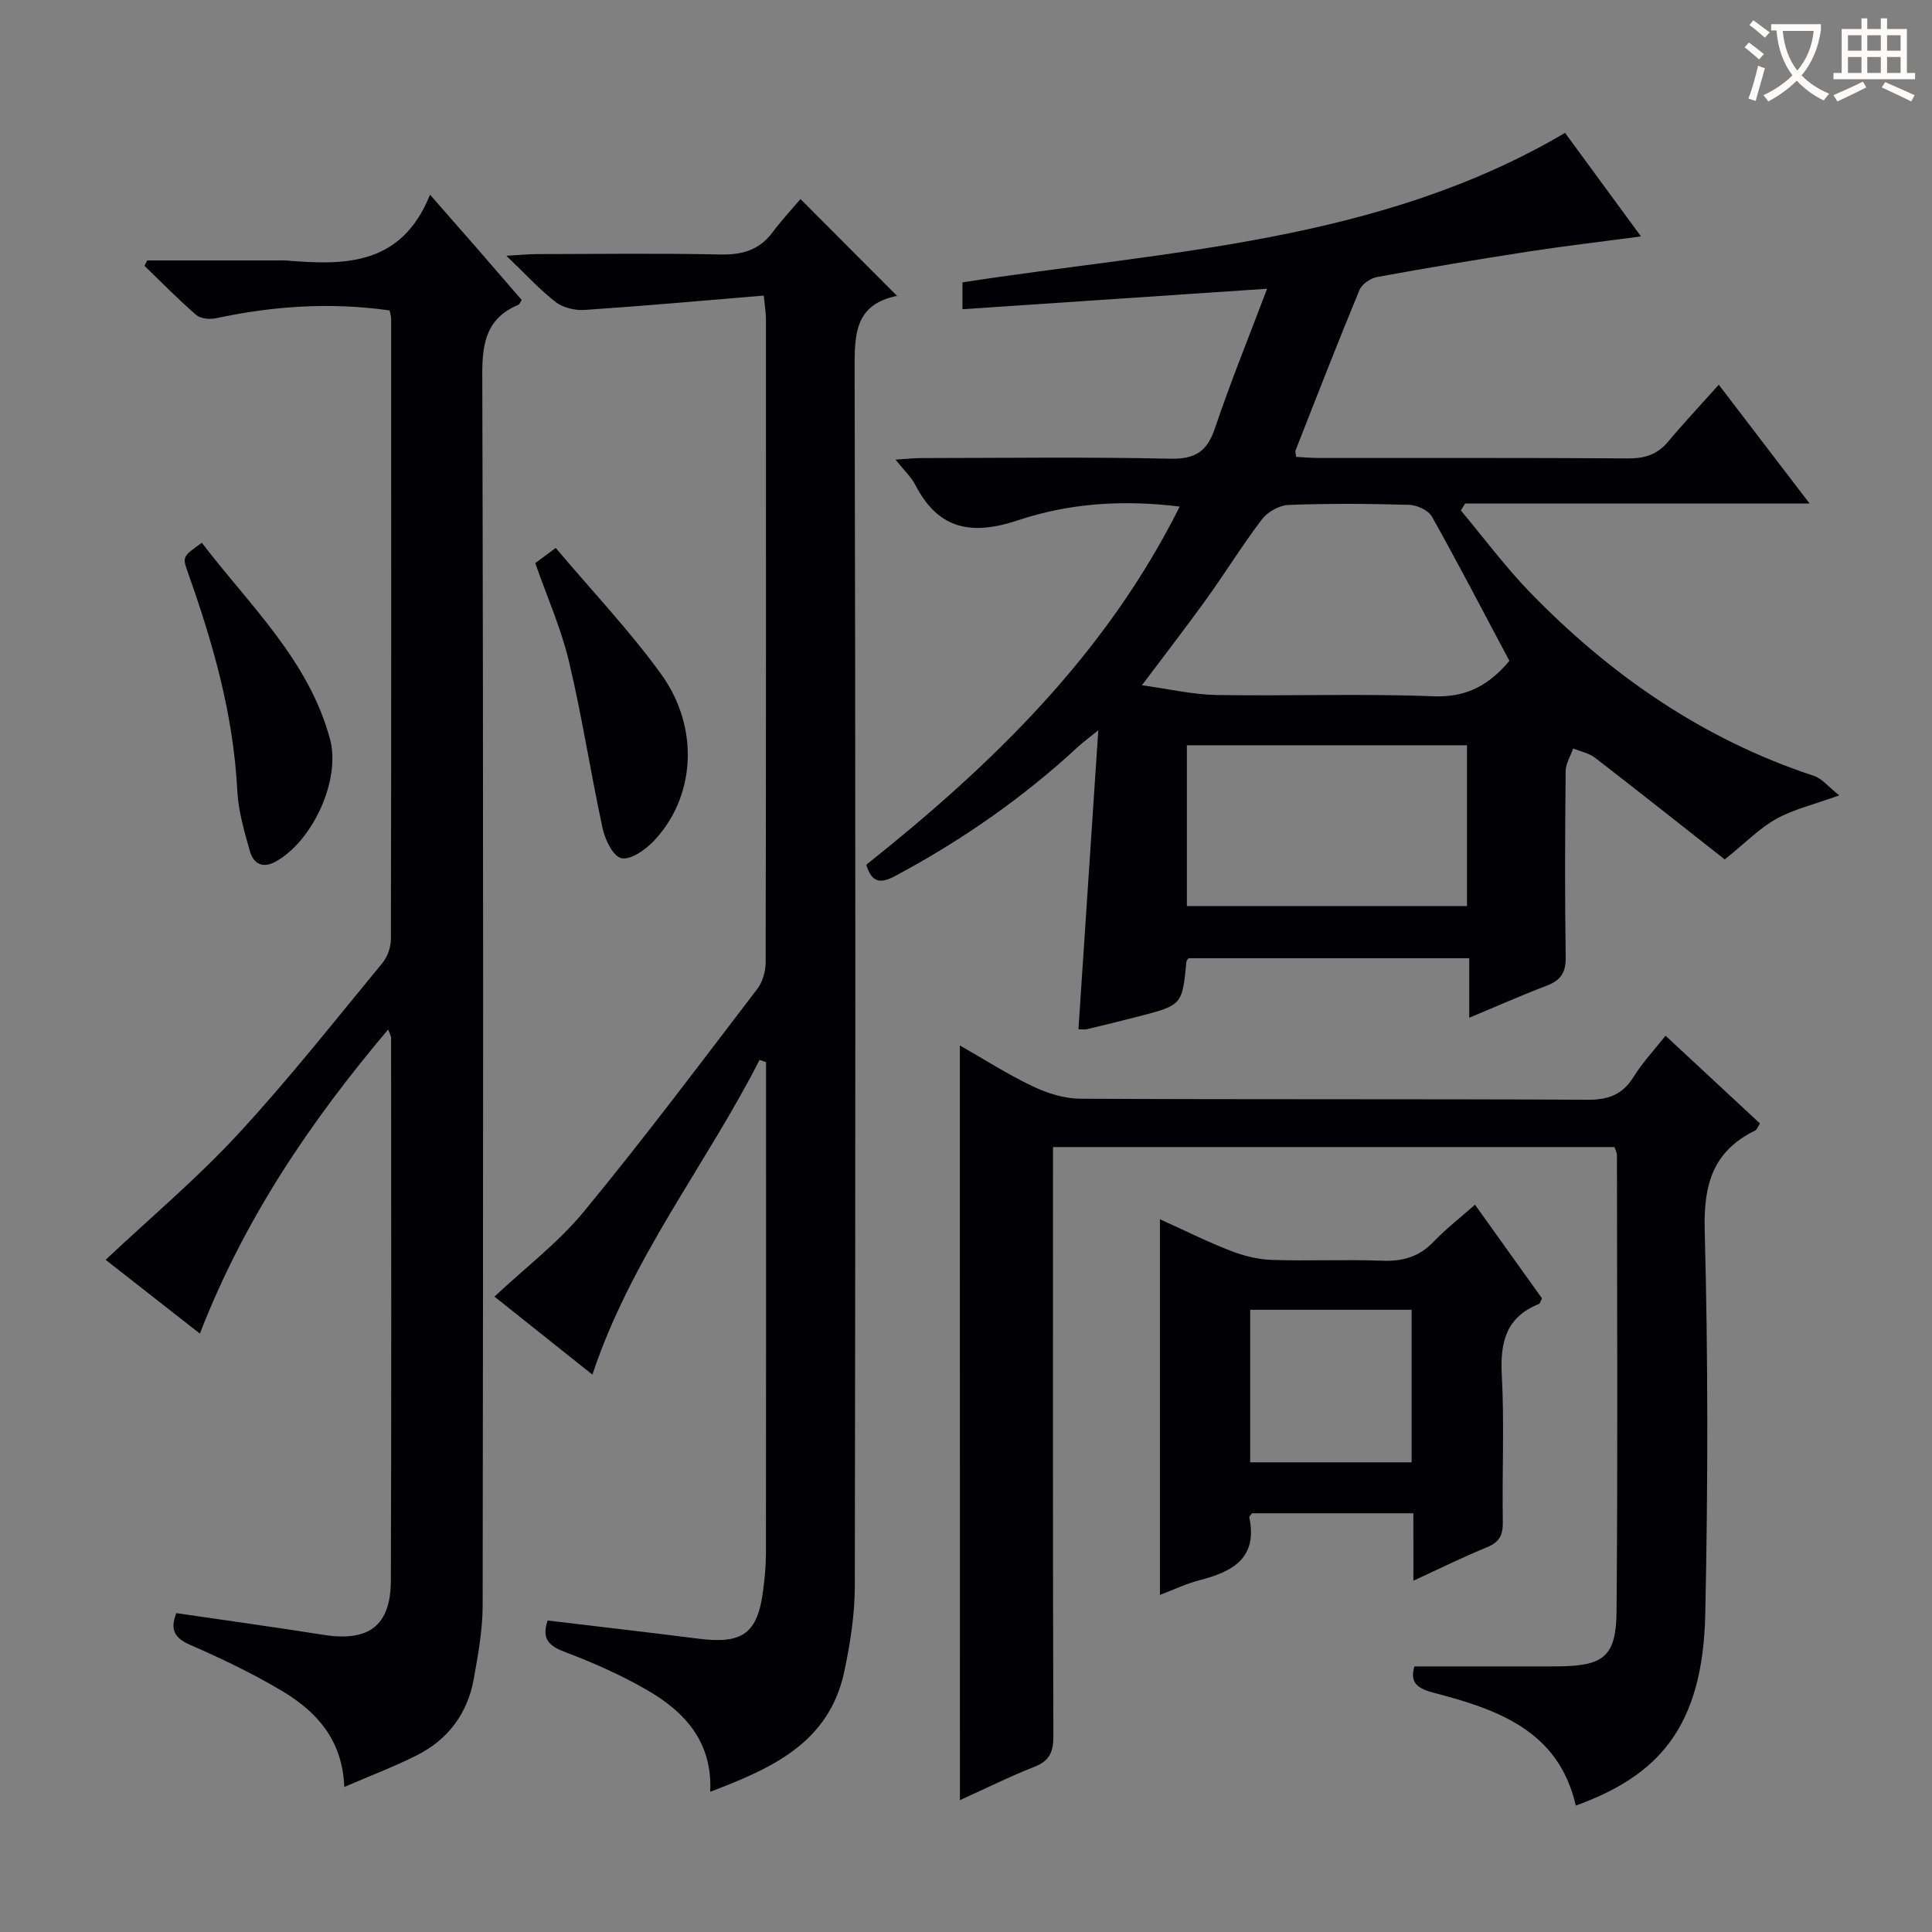 <svg enable-background="new 0 0 400 400" viewBox="0 0 400 400" xmlns="http://www.w3.org/2000/svg"><rect x="0" y="0" width="400" height="400" fill="#808080" stroke="none"/><g fill="#010105"><path d="m357.09 177.94c-8.06-6.34-17.41-13.76-26.85-21.05-1.26-.97-3.01-1.3-4.53-1.92-.55 1.57-1.55 3.14-1.56 4.72-.13 12.83-.18 25.66.01 38.49.05 3.2-1.05 4.8-3.94 5.9-5.23 1.99-10.35 4.27-16.03 6.64 0-4.41 0-8.17 0-12.33-19.57 0-38.8 0-58.11 0-.11.17-.42.43-.45.72-.87 8.98-.86 8.99-9.98 11.35-3.52.91-7.06 1.77-10.6 2.62-.47.11-.99.02-1.77.02 1.34-20.18 2.67-40.32 4.11-61.91-2.12 1.73-3.21 2.52-4.19 3.42-11.42 10.58-24.08 19.38-37.8 26.72-3 1.61-4.87 1.58-6.05-2.29 25.87-20.59 49.55-43.41 64.89-74.16-11.74-1.45-22.86-.7-33.41 2.82-9.5 3.17-16.48 2.07-21.29-7.25-.89-1.72-2.4-3.11-4.14-5.29 2.19-.14 3.74-.32 5.28-.32 17.16-.02 34.33-.25 51.49.13 5.18.12 7.72-1.39 9.36-6.28 3.22-9.55 7.03-18.91 10.81-28.91-21.56 1.45-42.18 2.84-63.07 4.24 0-1.99 0-3.6 0-5.56 42.48-6.56 86.18-8.22 124.76-30.95 5.35 7.3 10.24 13.96 15.72 21.44-8.26 1.1-15.72 1.97-23.15 3.11-10.5 1.62-20.98 3.37-31.43 5.28-1.38.25-3.2 1.46-3.7 2.69-4.56 11.01-8.88 22.12-13.24 33.22-.11.27.05.64.12 1.34 1.53.08 3.11.23 4.7.23 21.33.02 42.66-.06 63.99.09 3.44.02 6.05-.76 8.28-3.42 3.29-3.93 6.81-7.67 10.53-11.84 6.63 8.67 12.36 16.17 18.8 24.59-24.39 0-47.85 0-71.31 0-.29.48-.58.97-.88 1.45 4.71 5.63 9.11 11.56 14.2 16.83 16.67 17.21 35.91 30.54 58.88 38.11 1.7.56 3.02 2.28 5.25 4.04-5.4 1.96-9.49 2.9-13.01 4.86-3.45 1.91-6.3 4.88-10.69 8.41zm-44.59-41.12c-5.33-10.01-10.52-20.02-16.03-29.85-.74-1.32-3.08-2.4-4.71-2.45-8.32-.24-16.65-.3-24.96.02-1.91.07-4.33 1.42-5.51 2.96-4.03 5.28-7.52 10.97-11.4 16.37-4.14 5.76-8.49 11.38-13.47 18.01 5.74.78 10.57 1.93 15.41 2.01 14.98.25 29.98-.32 44.94.27 7.01.29 11.65-2.47 15.73-7.34zm-66.77 17.48v33.29h57.99c0-11.25 0-22.15 0-33.29-19.36 0-38.45 0-57.99 0z"/><path d="m80.67 64.27c-12.31-1.74-24.16-.91-35.96 1.62-1.29.28-3.2.09-4.11-.7-3.71-3.21-7.15-6.74-10.69-10.15.19-.37.38-.75.57-1.12h27.25c.5 0 1-.04 1.5.01 12.13 1.02 23.89 1.12 29.8-13.62 3.87 4.42 6.9 7.86 9.91 11.31 3.05 3.51 6.08 7.03 9.08 10.5-.33.49-.45.88-.69.98-6.47 2.72-7.5 7.66-7.48 14.33.25 84.98.19 169.96.08 254.94-.01 5.1-.94 10.23-1.85 15.27-1.29 7.15-5.34 12.55-11.83 15.8-4.7 2.36-9.64 4.23-14.97 6.53-.37-9.72-5.7-15.56-12.77-19.8-6.1-3.65-12.57-6.75-19.09-9.59-3.36-1.46-4.23-3.21-2.92-6.6 10.22 1.5 20.38 2.9 30.5 4.5 9.31 1.47 13.88-1.86 13.92-11.18.14-37.49.06-74.98.05-112.47 0-.29-.2-.58-.61-1.68-16.2 19.16-29.81 39.32-38.98 62.96-6.51-5.1-12.98-10.16-19.51-15.28 9.36-8.8 18.94-16.86 27.37-25.98 10.49-11.34 20.07-23.52 29.92-35.45 1.06-1.28 1.77-3.28 1.77-4.94.09-42.82.07-85.65.05-128.47-.01-.45-.17-.93-.31-1.72z"/><path d="m158.13 61.2c-12.67 1.05-24.89 2.15-37.12 2.97-1.96.13-4.41-.45-5.93-1.61-3.28-2.52-6.1-5.65-10.25-9.61 3.02-.17 4.68-.34 6.33-.34 12.67-.02 25.34-.19 38 .08 4.54.1 8.06-.93 10.82-4.63 1.88-2.52 4.04-4.83 5.75-6.85 7.18 7.2 13.57 13.61 20.07 20.13.22-.38.16-.13.05-.11-9.07 1.78-8.93 8.23-8.91 15.65.21 83.83.17 167.66.04 251.49-.01 5.92-.95 11.94-2.19 17.75-3.15 14.76-15.05 20.01-27.75 24.85.49-10.33-5.27-16.57-13.12-21.09-5.29-3.05-10.95-5.58-16.68-7.74-3.38-1.27-5.23-2.63-3.86-6.63 10.31 1.24 20.76 2.43 31.2 3.76 9.17 1.17 12.3-1.07 13.43-10.08.31-2.46.56-4.95.57-7.43.04-32.17.02-64.33.02-96.5 0-1.79 0-3.57 0-5.36-.45-.15-.89-.31-1.34-.46-11.05 21.71-26.56 40.97-34.61 65.16-6.86-5.46-13.52-10.77-20.28-16.15 6.4-6 13.23-11.18 18.53-17.62 12.37-15.01 24.05-30.6 35.87-46.06 1.11-1.45 1.74-3.65 1.75-5.5.09-44.5.07-89 .06-133.49-.01-.97-.19-1.94-.45-4.58z"/><path d="m198.73 216.45c5.07 2.89 9.96 6.03 15.16 8.5 3.02 1.43 6.55 2.52 9.85 2.53 34.99.18 69.98.03 104.97.21 4.31.02 7.22-1.06 9.51-4.74 1.81-2.92 4.21-5.47 6.61-8.52 6.69 6.22 13.1 12.18 19.55 18.17-.45.69-.61 1.27-.97 1.45-8.72 4.25-10.72 11.12-10.47 20.61.71 26.47.68 52.99.12 79.47-.5 23.77-9.95 33.57-26.81 39.7-3.58-15.7-16.47-19.98-29.69-23.44-3.84-1.01-4.51-2.61-3.72-5.38h23.96c2 0 4 .02 6-.01 9.23-.12 11.81-2.04 11.89-11.39.27-31.49.1-62.98.08-94.47 0-.46-.27-.92-.5-1.65-38.56 0-77.12 0-116.26 0v6.01c0 38.65-.05 77.31.08 115.96.01 3.3-.82 5.13-3.97 6.36-4.89 1.9-9.6 4.26-15.38 6.88-.01-52.48-.01-104.03-.01-156.25z"/><path d="m292.62 313.31c-11.59 0-22.52 0-33.42 0-.21.33-.59.64-.54.87 1.76 8.48-3.52 11.24-10.32 12.99-2.68.69-5.22 1.91-8.19 3.04 0-25.98 0-51.38 0-77.78 5.1 2.31 9.73 4.63 14.55 6.5 2.7 1.05 5.68 1.82 8.56 1.92 7.65.26 15.31-.12 22.96.17 4.27.17 7.65-.85 10.63-3.97 2.5-2.62 5.4-4.86 8.53-7.63 4.81 6.72 9.39 13.13 13.88 19.4-.33.62-.41 1.06-.63 1.15-6.8 2.71-8.07 7.9-7.7 14.71.55 10.12.04 20.3.21 30.44.05 2.73-.74 4.19-3.31 5.24-4.88 1.99-9.62 4.34-15.2 6.91-.01-5.01-.01-9.37-.01-13.96zm-33.78-42.13v31.58h33.42c0-10.63 0-21.02 0-31.58-11.26 0-22.2 0-33.42 0z"/><path d="m41.79 112.38c9.97 13.05 22.14 24.3 26.54 40.67 2.26 8.39-3.56 21.04-11.21 25.31-2.83 1.58-4.68.38-5.4-2.18-1.17-4.12-2.39-8.35-2.6-12.58-.79-15.6-5-30.37-10.18-44.95-1.2-3.39-1.2-3.39 2.85-6.27z"/><path d="m110.82 116.59c1.13-.84 2.29-1.71 4.23-3.15 7.35 8.71 15.15 16.94 21.76 26.03 8.18 11.25 7.17 25.74-1.62 34.82-1.7 1.75-4.69 3.81-6.56 3.38-1.7-.39-3.35-3.8-3.86-6.14-2.49-11.48-4.24-23.12-6.96-34.54-1.63-6.87-4.56-13.44-6.99-20.4z"/></g><path d="m362.1 8.8c1.1.8 2.1 1.6 3.1 2.4l-1 1.1c-1.3-1.1-2.3-2-3-2.5zm1.9 4.8c.5.2.9.4 1.4.5-.6 2.3-1.3 4.5-1.9 6.8l-1.5-.5c.8-2.1 1.4-4.3 2-6.8zm-1-9.4c1.3.9 2.4 1.8 3.4 2.5l-1 1.1c-1.4-1.2-2.4-2.1-3.2-2.6zm3.7 2.2v-1.4h10.3v1.2c-.5 3.6-1.8 6.8-4 9.4 1.5 1.6 3.4 2.8 5.7 3.8-.3.4-.7.8-1.1 1.4-2.3-1.1-4.1-2.5-5.6-4.1-1.6 1.6-3.6 3.1-5.9 4.3-.3-.5-.7-.9-1-1.3 2.4-1.1 4.4-2.5 6-4.1-1.9-2.5-3-5.6-3.3-9.3h-1.1zm8.8 0h-6.4c.3 3.3 1.3 6 3 8.2 2-2.3 3.1-5.1 3.4-8.2z" fill="#fcfbfa"/><path d="m385.3 3.8h1.3v2.2h2.8v-2.2h1.3v2.2h4.1v9.1h1.7v1.3h-16.9v-1.3h1.7v-9.1h4.1v-2.2zm.4 13.1.7 1.2c-1.8.9-3.8 1.9-6 2.9-.2-.4-.5-.8-.8-1.3 2.3-1 4.3-1.9 6.1-2.8zm-3.1-6.4h2.8v-3.2h-2.8zm0 4.6h2.8v-3.3h-2.8zm4-4.6h2.8v-3.2h-2.8zm0 4.6h2.8v-3.3h-2.8zm3.7 1.9c2.1.9 4.1 1.8 6.1 2.7l-.7 1.3c-2.2-1.1-4.2-2-6.1-2.9zm3.2-9.7h-2.8v3.2h2.8zm-2.8 7.8h2.8v-3.3h-2.8z" fill="#fcfbfa"/></svg>